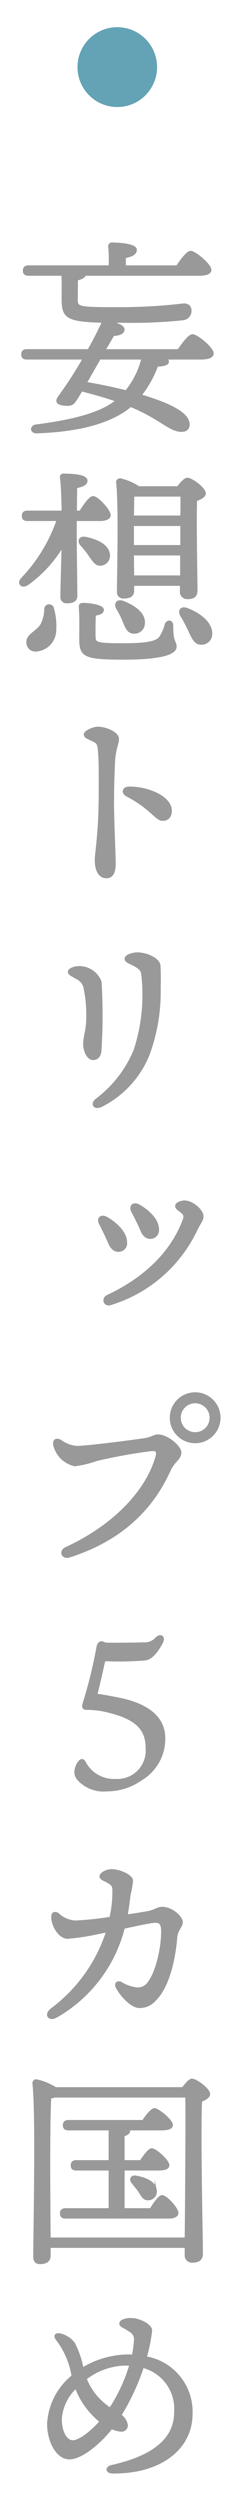 <svg xmlns="http://www.w3.org/2000/svg" viewBox="0 0 28.953 300.499"><defs><style>.cls-1{fill:#999;stroke:#999;stroke-miterlimit:10;stroke-width:0.25px;}.cls-2{fill:#63a3b5;}.cls-3{fill:none;}</style></defs><g id="レイヤー_2" data-name="レイヤー 2"><g id="レイヤー_1-2" data-name="レイヤー 1"><path class="cls-1" d="M9.37,213.8a1.278,1.278,0,0,1-.275-.849,2.106,2.106,0,0,1,.475-1.2c.25-.3.525-.225.675.125a3.991,3.991,0,0,0,3.724,2.074,3.533,3.533,0,0,0,3.724-3.8c0-2.074-.95-3.5-4.449-4.374a10.5,10.5,0,0,0-2.725-.375c-.424.025-.574-.149-.424-.649a56.176,56.176,0,0,0,1.674-6.8c.1-.5.4-.65.725-.475a1.4,1.4,0,0,0,.575.1c.875,0,3.3,0,4.274-.05a1.815,1.815,0,0,0,1.525-.624c.524-.5,1-.125.675.5-.95,1.825-1.725,2-1.975,2.05a37.1,37.1,0,0,1-4.774.1.3.3,0,0,0-.25.2c-.225.975-.674,3.024-.9,3.824-.024.1.05.1.15.15,1.05.15,1.925.325,2.8.5,3.524.775,5.223,2.4,5.223,4.724a5.68,5.68,0,0,1-2.8,4.948,7.175,7.175,0,0,1-4.124,1.3A4.1,4.1,0,0,1,9.37,213.8Z"/><path class="cls-1" d="M21.53,42.094c.55-.825,1.3-1.8,1.7-1.8.525,0,2.425,1.55,2.425,2.2,0,.35-.425.6-1.45.6h-4.2a.556.556,0,0,1,.25.374c0,.3-.475.451-1.3.475a13.043,13.043,0,0,1-2,3.575c2.749.824,5.074,1.774,5.648,2.924.325.65.125,1.25-.474,1.324-1.475.225-2.675-1.474-6.374-2.974-.25.2-.5.4-.75.575-2.4,1.575-5.823,2.425-10.547,2.6-.775.025-.775-.749-.075-.824,4-.525,7.623-1.3,9.7-2.975-1.35-.475-2.7-.85-4.249-1.249-.375.649-.7,1.149-.85,1.349-.275.375-.6.425-1.225.375-.925-.1-1-.45-.625-.95a51.408,51.408,0,0,0,2.975-4.6H3.234c-.325,0-.55-.1-.55-.5,0-.375.225-.5.55-.5h7.448c.624-1.126,1.2-2.226,1.624-3.148.075-.175.15-.25.3-.275-4.724-.075-5.049-.6-5.049-2.825,0-1.124.025-2-.025-2.824h-4.1c-.325,0-.55-.1-.55-.5,0-.375.225-.5.55-.5h9.8a18.62,18.62,0,0,0-.05-2.374.313.313,0,0,1,.35-.375c.425,0,2.849.075,2.849.75,0,.525-.55.725-1.325.9v1.1h6.3c.55-.8,1.249-1.749,1.649-1.749.5,0,2.375,1.549,2.375,2.174,0,.35-.425.575-1.425.575h-13.7c-.075.275-.45.45-.975.575,0,.625-.025,2.349-.025,2.374,0,1.05.125,1.075,5.5,1.075a66.306,66.306,0,0,0,7.4-.45c.574,0,.824.275.824.775a1,1,0,0,1-.9,1,60.175,60.175,0,0,1-7.474.3H12.782c1.05.1,2.3.524,2.1,1.049-.1.35-.549.5-1.224.55-.275.475-.65,1.125-1.05,1.825Zm-9.5,1c-.575,1-1.175,2.049-1.675,2.924,1.625.3,3.35.625,4.849,1.025a9.982,9.982,0,0,0,1.975-3.949Z"/><path class="cls-1" d="M9.133,64.645c0,1.074.075,6.2.075,6.973,0,.55-.4.775-1.1.775a.626.626,0,0,1-.7-.543.647.647,0,0,1,0-.132c0-.65.1-4.249.15-6.124a15.086,15.086,0,0,1-4.274,4.649c-.649.4-1.149-.125-.649-.675A19.353,19.353,0,0,0,6.958,62.5H3.306c-.325,0-.55-.1-.55-.5,0-.375.225-.5.55-.5H7.558c-.025-1.524-.075-3.2-.2-4.1a.29.29,0,0,1,.219-.347.271.271,0,0,1,.106,0c1.2,0,2.75.125,2.75.725,0,.4-.475.65-1.25.775,0,.55-.025,1.75-.025,2.949h.525c.525-.849,1.174-1.749,1.549-1.749.525,0,2,1.6,2,2.175,0,.374-.55.574-1.1.574h-3Zm-2.749,8.5a7.513,7.513,0,0,1,.274,2.622,2.462,2.462,0,0,1-2.352,2.425.959.959,0,0,1-1-.914c0-.029,0-.058,0-.086-.025-.875,1.025-1.15,1.65-2.025a4.024,4.024,0,0,0,.5-1.924.468.468,0,0,1,.928-.1Zm3.422-7.651c-.4-.425-.2-.974.5-.849,1.324.275,2.674.849,2.824,1.949a1.08,1.08,0,0,1-.86,1.262c-.03.005-.06.01-.09.013-.625.075-.925-.5-1.375-1.125A11.447,11.447,0,0,0,9.806,65.494ZM21.18,77.742c0,.674-1.225,1.424-6.223,1.424-4.824,0-5.274-.3-5.274-2.424,0-.775.05-2.475-.05-3.7-.025-.35.075-.45.425-.45.45,0,2.349.15,2.349.724,0,.3-.325.476-.975.575-.025.825-.05,1.825-.025,2.6.025.8.05.95,3.5.95,3.1,0,4.074-.325,4.424-.85a4.93,4.93,0,0,0,.65-1.475c.175-.575.8-.525.8.1C20.755,77.267,21.18,77.042,21.18,77.742Zm-7.048-4.624c-.3-.525,0-1.025.7-.775,1.3.5,2.624,1.374,2.524,2.574A1.144,1.144,0,0,1,16.2,76.049c-.04,0-.08,0-.12-.007-.675-.05-.9-.725-1.2-1.45A10.255,10.255,0,0,0,14.132,73.118Zm1.924-2.1c0,.55-.375.8-1.125.8a.633.633,0,0,1-.7-.556.578.578,0,0,1,0-.144c0-2.224.225-10.322-.1-13.147-.025-.2.149-.35.375-.35a6.512,6.512,0,0,1,2.224.95h4.724c.375-.5.85-1.025,1.149-1.025.525,0,2.1,1.175,2.1,1.75,0,.4-.525.625-1.05.825-.1,2.624.05,9.522.05,10.822,0,.775-.425.95-1.1.95a.75.75,0,0,1-.78-.719.715.715,0,0,1,.006-.131v-.75H16.056Zm.025-11.451c-.025.5-.025,1.5-.05,2.524H21.88c.025-1.074.025-2,0-2.524Zm-.05,6.073H21.88V63.1H16.031V65.64Zm5.824,3.65V66.64H16.031l.025,2.65Zm3.624,6.9a1.161,1.161,0,0,1-1.273,1.177c-.675-.025-.975-.7-1.374-1.575a18.133,18.133,0,0,0-.975-1.825c-.3-.525-.025-1.024.675-.775,1.5.551,3,1.675,2.947,3Z"/><path class="cls-1" d="M14.232,88.821c0,.575-.4,1.225-.475,2.724s-.125,3.324-.125,4.874c0,2.224.2,6.249.2,7.4,0,1.175-.375,1.625-1,1.625-.775,0-1.275-.75-1.275-2.05,0-.95.475-3.2.475-8.123,0-2.374.025-3.7-.1-5.1-.075-.825-.225-.925-.675-1.15-.725-.35-1.024-.425-1.024-.75,0-.35,1.049-.8,1.574-.8C12.706,87.467,14.232,88.067,14.232,88.821Zm1.374,5.846c2.375,0,5,1.2,5,2.774,0,.6-.275,1.1-1,1.1-.8,0-1.324-1.375-4.3-2.925C14.731,95.319,14.806,94.667,15.606,94.667Z"/><path class="cls-1" d="M9.558,116.246a2.757,2.757,0,0,1,2.574,1.775,66.819,66.819,0,0,1-.025,8.372c-.075.55-.375.9-.9.9-.55,0-1.049-.85-1.049-1.824,0-.925.374-1.575.374-3.275a15.816,15.816,0,0,0-.3-3.3,1.666,1.666,0,0,0-1.026-1.348c-.55-.325-.9-.475-.9-.725C8.306,116.5,8.958,116.246,9.558,116.246Zm7-1.65c1.125,0,2.549.65,2.674,1.425a26.3,26.3,0,0,1,.025,2.649,21.782,21.782,0,0,1-1.349,8.123,11.885,11.885,0,0,1-5.649,6.124c-.85.425-1.3-.2-.625-.75a14.244,14.244,0,0,0,4.6-5.9,21.305,21.305,0,0,0,.925-9.2c-.075-.45-.275-.675-.9-1.025-.525-.3-1.1-.45-1.1-.8,0-.421.947-.646,1.4-.646Z"/><path class="cls-1" d="M15.206,149.319a.9.9,0,0,1-.766,1.016,1,1,0,0,1-.134.009c-.5,0-.85-.3-1.15-.975-.275-.649-.775-1.674-1.075-2.274-.35-.625.1-1.075.75-.725C13.806,146.9,15.206,148.067,15.206,149.319Zm7.074-4.9c.9,0,2.149,1.049,2.149,1.8,0,.45-.325.75-.75,1.625a16.9,16.9,0,0,1-10.4,8.923c-.675.175-.975-.675-.3-1,4.174-1.95,7.623-4.974,9.173-9.1.175-.475.125-.65-.2-.95-.3-.275-.7-.449-.7-.749s.528-.547,1.028-.547Zm-3.225,3.324a.924.924,0,0,1-.791,1.041,1,1,0,0,1-.109.009c-.5,0-.85-.3-1.125-.975-.275-.65-.75-1.6-1.075-2.2-.325-.624.125-1.074.75-.749.976.527,2.35,1.651,2.35,2.876Z"/><path class="cls-1" d="M9.233,173.92c1.2,0,5.873-.6,8-.9,1.15-.151,1.3-.475,1.849-.475,1.1,0,2.675,1.349,2.675,2.049,0,.75-.775,1-1.3,2.149-1.725,3.775-4.974,8.073-12.1,10.348-.825.25-1.2-.65-.375-1.025,5.749-2.649,9.648-6.748,10.872-10.872.2-.675.1-.95-.574-.9a64.049,64.049,0,0,0-6.649,1.2,12.57,12.57,0,0,1-2.6.625,3.27,3.27,0,0,1-2.474-2.375c-.151-.625.224-.849.774-.55A3.757,3.757,0,0,0,9.233,173.92ZM20.606,170.4a2.937,2.937,0,1,1,2.949,2.949,2.937,2.937,0,0,1-2.949-2.949Zm4.8,0a1.862,1.862,0,1,0-1.853,1.871h0a1.847,1.847,0,0,0,1.852-1.84Z"/><path class="cls-1" d="M21.93,231.067c0,.5-.6.875-.675,1.875-.225,2.574-.925,5.873-2.575,7.473a2.425,2.425,0,0,1-1.849.825c-1.025,0-2.249-1.475-2.7-2.275-.275-.5-.05-.849.5-.6a4.723,4.723,0,0,0,1.924.649,1.579,1.579,0,0,0,1.375-.7c1.124-1.474,1.7-4.723,1.624-6.373-.05-.85-.35-1-1.075-.925-.524.05-2,.35-3.549.7a17.144,17.144,0,0,1-8.124,10.676c-.9.5-1.424-.225-.6-.875a18.861,18.861,0,0,0,6.724-9.373c-.45.075-.875.175-1.275.25a27.188,27.188,0,0,1-3.5.525c-.925,0-1.825-1.325-1.849-2.5,0-.55.349-.6.749-.3a3.3,3.3,0,0,0,2.05.849,38.384,38.384,0,0,0,4.224-.449,14.1,14.1,0,0,0,.35-3.45c-.05-.475-.225-.6-.65-.849-.475-.275-.9-.375-.9-.7,0-.3.675-.725,1.35-.725.924,0,2.449.65,2.449,1.274a11.619,11.619,0,0,1-.3,1.675c-.075.6-.2,1.6-.35,2.5,1.05-.149,1.975-.3,2.525-.4.949-.175,1.2-.525,1.749-.525C20.73,229.32,21.93,230.42,21.93,231.067Z"/><path class="cls-1" d="M22.055,251c.375-.5.824-1.025,1.1-1.025.525,0,2.075,1.175,2.075,1.724,0,.35-.475.625-.975.825-.2,3.774.1,16.4.1,18.346,0,.774-.475.974-1.175.974a.75.75,0,0,1-.78-.717.73.73,0,0,1,.006-.132v-.925H5.984v1.05c0,.575-.35.9-1.15.9-.5,0-.7-.274-.7-.749,0-3.125.325-17.071-.1-20.87a.339.339,0,0,1,.328-.35.081.081,0,0,1,.022,0,7.262,7.262,0,0,1,2.324.95Zm.35,18.07c.05-4.349.125-14.646.074-17.071H6.583a2.7,2.7,0,0,1-.524.125c-.125,1.75-.125,7.523-.125,8.548,0,.65.024,5.5.05,8.4Zm-4.224-3.524c.475-.775,1.049-1.575,1.374-1.575.5,0,1.85,1.5,1.85,2.025,0,.375-.5.55-1,.55H7.906c-.325,0-.55-.1-.55-.5,0-.375.225-.5.55-.5H13.23v-4.776H9.206c-.325,0-.55-.1-.55-.5,0-.375.225-.5.55-.5H13.23v-3.824H8.258c-.325,0-.55-.1-.55-.5,0-.375.225-.5.55-.5h9c.45-.675,1.05-1.425,1.375-1.425.449,0,2.1,1.35,2.1,1.9,0,.349-.4.524-1.25.524H15.531a.347.347,0,0,1,.05.15c0,.275-.225.45-.675.575v3.1h2.075c.45-.674,1-1.424,1.325-1.424.475,0,2,1.374,2,1.9.025.35-.4.525-1.175.525H14.906v4.774Zm.6-2.3a.913.913,0,0,1-.708,1.081.951.951,0,0,1-.142.019c-.55.075-.8-.424-1.125-.949-.225-.326-.55-.7-.8-1.025-.35-.4-.175-.875.475-.725,1.1.2,2.2.675,2.3,1.6Z"/><path class="cls-1" d="M23.106,290.167c0,4-3.549,7.073-9.522,7.023-.725,0-.85-.6-.1-.775,4.349-.975,7.648-2.849,7.648-6.473a5.217,5.217,0,0,0-3.9-5.449,27.105,27.105,0,0,1-2.7,5.8,1.924,1.924,0,0,1,.774,1.225.663.663,0,0,1-.65.65,3.459,3.459,0,0,1-1.2-.325c-1.55,1.975-3.724,3.649-5.074,3.649-1.5,0-2.574-2.024-2.574-4.174A7.912,7.912,0,0,1,8.757,285.6a9.8,9.8,0,0,0-1.925-4.449c-.274-.375-.15-.675.45-.55a2.979,2.979,0,0,1,1.625,1.05,10.977,10.977,0,0,1,1.05,3.049,10.8,10.8,0,0,1,5.473-1.574,5.008,5.008,0,0,1,.6.024,12.757,12.757,0,0,0,.25-1.824,1.083,1.083,0,0,0-.45-1.05,8.58,8.58,0,0,0-1.075-.65c-.35-.225-.275-.5-.025-.65a2.128,2.128,0,0,1,1.1-.225c1.05,0,2.4.75,2.4,1.375a19.048,19.048,0,0,1-.65,3.224A6.632,6.632,0,0,1,23.106,290.167Zm-10.972.9a10.537,10.537,0,0,1-1.574-1.6,9.475,9.475,0,0,1-1.4-2.5,5.719,5.719,0,0,0-1.825,3.775c0,1.724.725,2.7,1.425,2.7.923,0,2.422-1.3,3.372-2.375Zm3.6-6.823a6.083,6.083,0,0,0-.675-.025,8.072,8.072,0,0,0-4.723,1.7,7.4,7.4,0,0,0,1.424,2.3,8.346,8.346,0,0,0,1.525,1.3,19.7,19.7,0,0,0,2.446-5.274Z"/><circle class="cls-2" cx="14.148" cy="8.067" r="4.8"/><rect class="cls-3" width="28.953" height="300.499"/></g></g></svg>